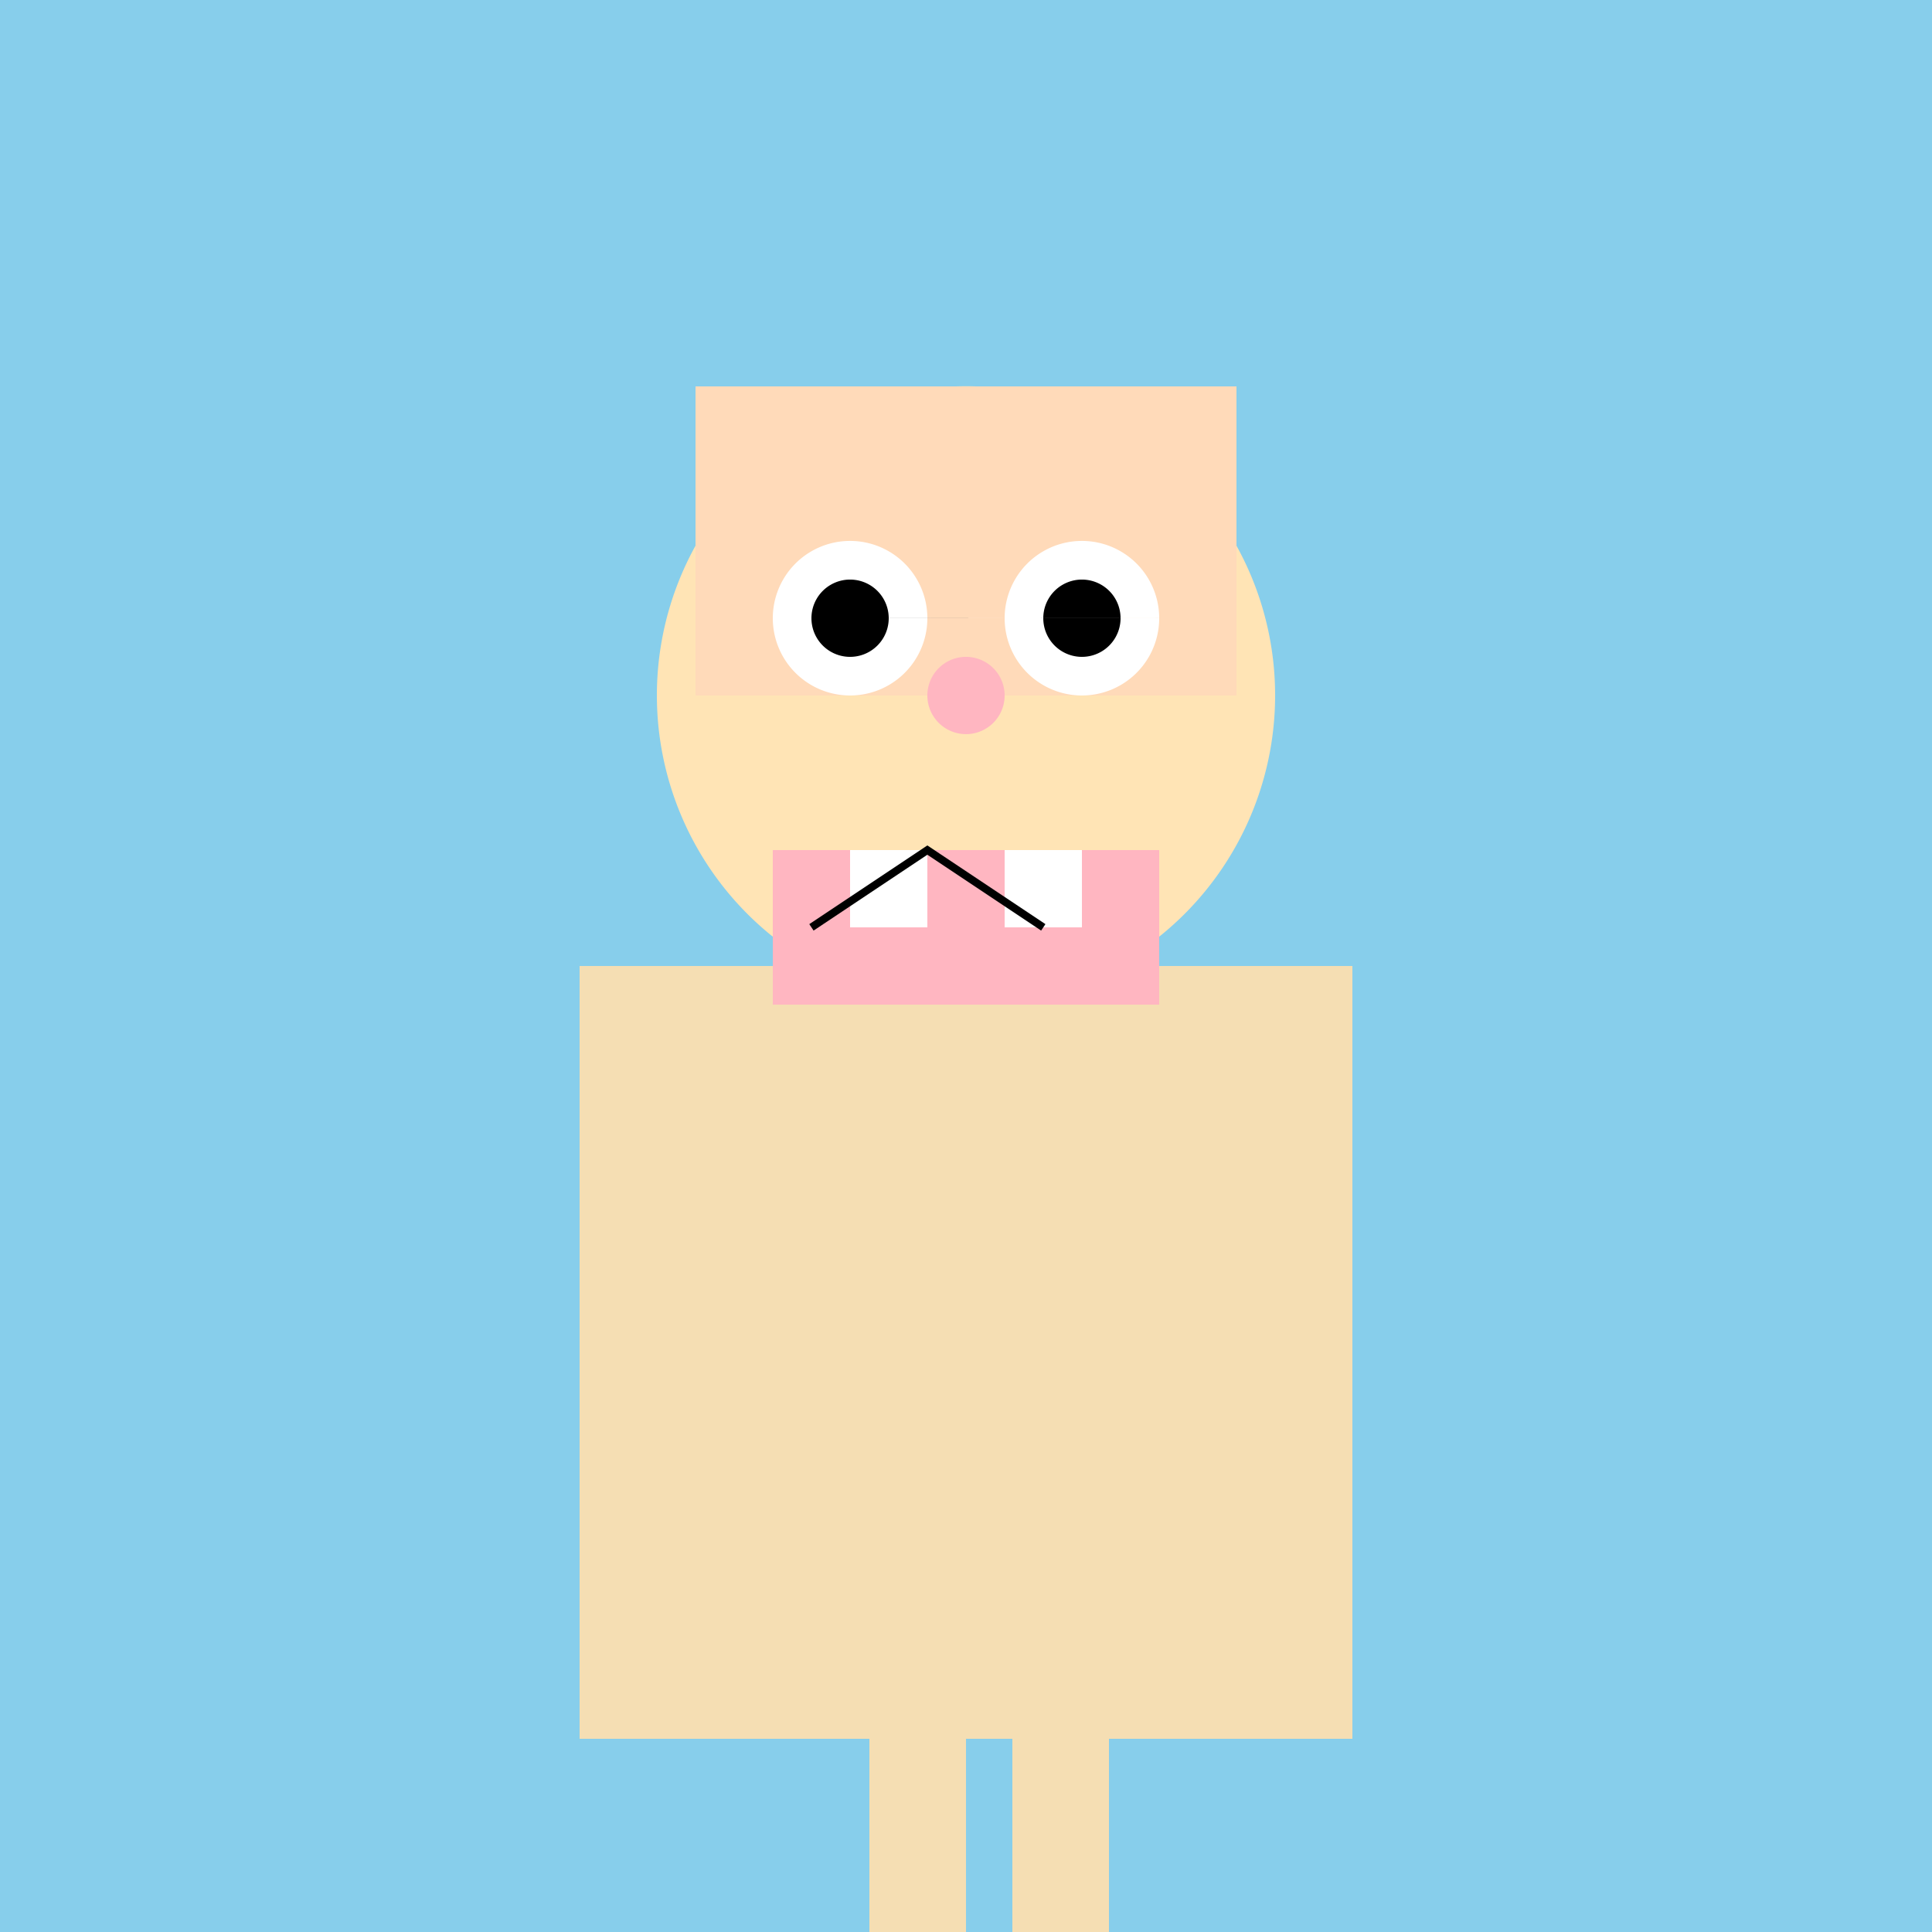 <!--

Generated by DrawGPT.
Free, open source, AI generated images in SVG, PNG, and HTML Canvas format.
https://drawgpt.ai

Created: 2023-09-26T08:53:10.366Z
Link: https://drawgpt.ai/prompt/41155/

-->
<svg xmlns="http://www.w3.org/2000/svg" xmlns:xlink="http://www.w3.org/1999/xlink" width="500" height="500"><defs/><g><rect fill="#87CEEB" stroke="none" x="0" y="0" width="512" height="512"/><rect fill="#F5DEB3" stroke="none" x="200" y="250" width="100" height="200"/><rect fill="#F5DEB3" stroke="none" x="150" y="250" width="50" height="200"/><rect fill="#F5DEB3" stroke="none" x="300" y="250" width="50" height="200"/><rect fill="#F5DEB3" stroke="none" x="225" y="450" width="25" height="100"/><rect fill="#F5DEB3" stroke="none" x="262" y="450" width="25" height="100"/><path fill="#FFE4B5" stroke="none" paint-order="stroke fill markers" d=" M 330 180 A 80 80 0 1 1 330 179.92"/><rect fill="#FFDAB9" stroke="none" x="180" y="100" width="140" height="80"/><path fill="#FFFFFF" stroke="none" paint-order="stroke fill markers" d=" M 240 160 A 20 20 0 1 1 240 159.98 L 300 160 A 20 20 0 1 1 300 159.98"/><path fill="#000000" stroke="none" paint-order="stroke fill markers" d=" M 230 160 A 10 10 0 1 1 230 159.99 L 290 160 A 10 10 0 1 1 290 159.99"/><path fill="#FFB6C1" stroke="none" paint-order="stroke fill markers" d=" M 260 180 A 10 10 0 1 1 260 179.99"/><rect fill="#FFB6C1" stroke="none" x="200" y="220" width="100" height="40"/><rect fill="#FFFFFF" stroke="none" x="220" y="220" width="20" height="20"/><rect fill="#FFFFFF" stroke="none" x="260" y="220" width="20" height="20"/><path fill="none" stroke="#000000" paint-order="fill stroke markers" d=" M 210 240 L 240 220 L 270 240" stroke-miterlimit="10" stroke-width="2" stroke-dasharray=""/></g></svg>